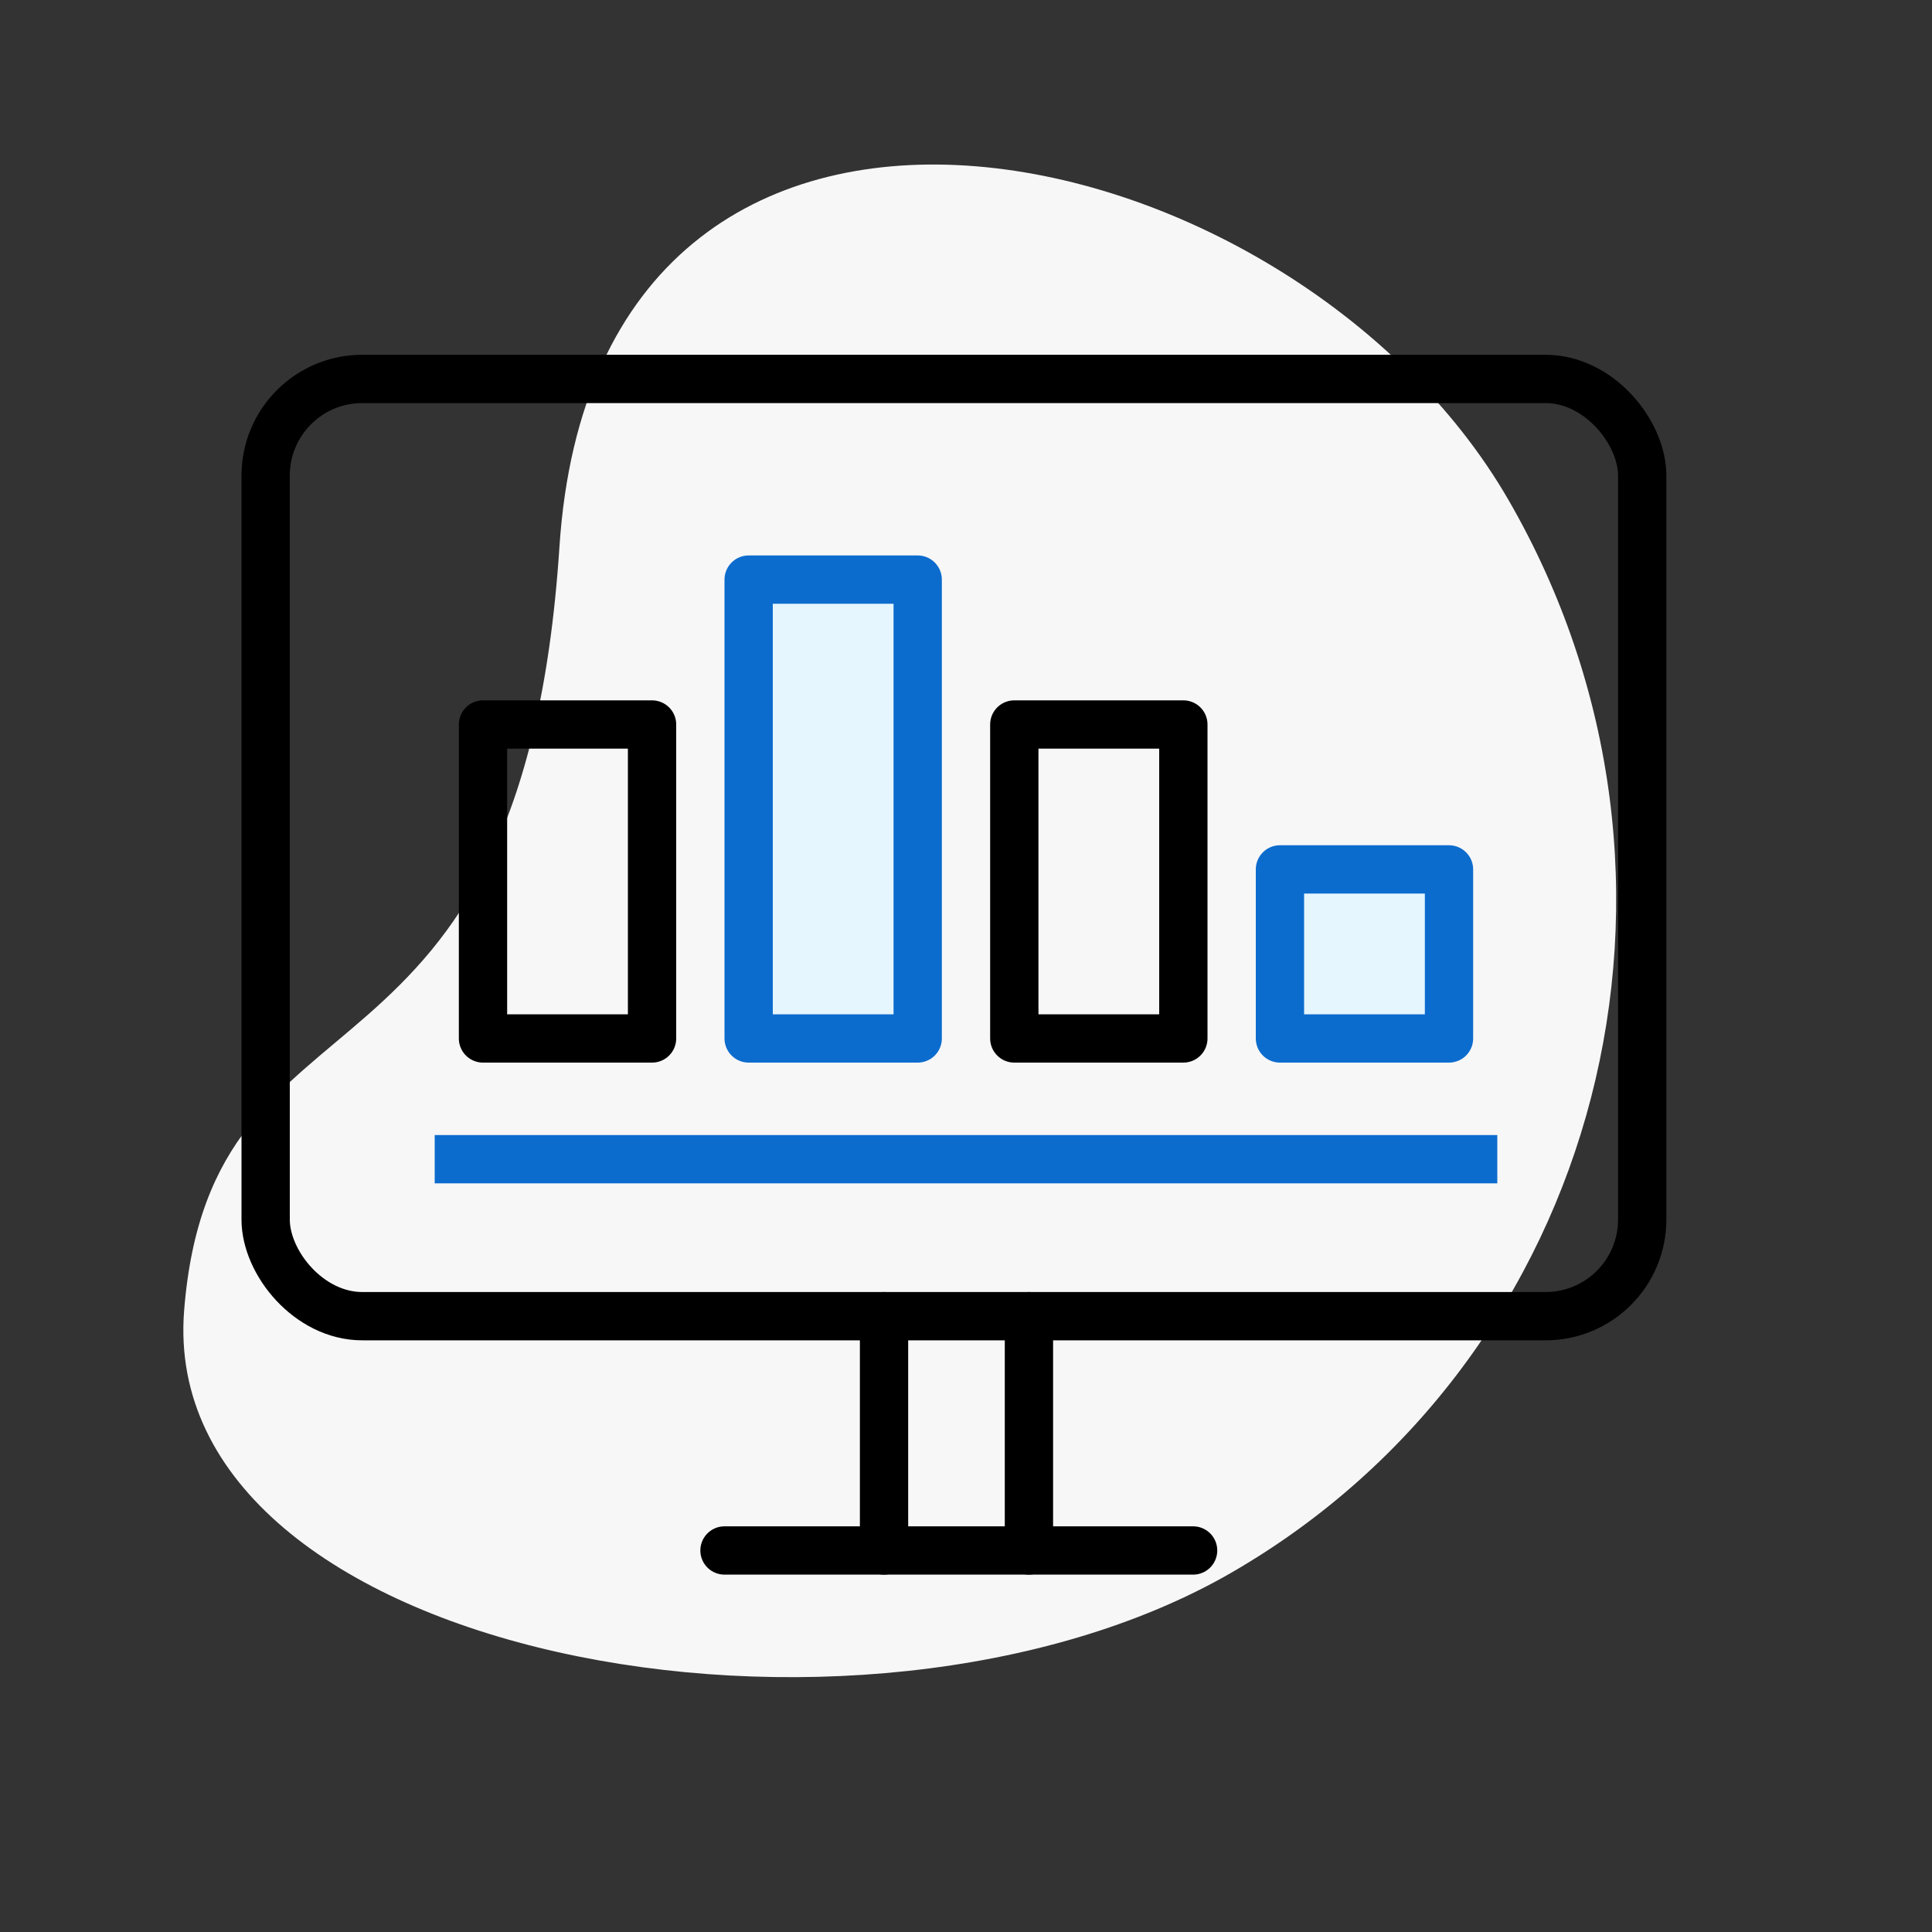 <svg width="80" height="80" viewBox="0 0 80 80" fill="none" xmlns="http://www.w3.org/2000/svg">
<rect x="0" y="0" width="80" height="80" fill="#333333" stroke="none"/>
<g clip-path="url(#clip0_5988_8354)">
<path fill-rule="evenodd" clip-rule="evenodd" d="M50.987 65.122C66.364 56.245 71.502 36.358 62.465 20.705C53.427 5.051 24.732 -1.217 23.165 22.648C21.599 46.512 8.752 39.903 7.624 54.272C6.495 68.641 35.611 74 50.987 65.122Z" fill="#F7F7F7"/>
<rect x="11" y="15.691" width="57" height="38.809" rx="4" stroke="black" stroke-width="2" stroke-linecap="round" stroke-linejoin="round"/>
<path d="M36.606 54.5L36.606 64.202" stroke="black" stroke-width="2" stroke-linecap="round" stroke-linejoin="round"/>
<path d="M42.606 54.5L42.606 64.202" stroke="black" stroke-width="2" stroke-linecap="round" stroke-linejoin="round"/>
<path d="M30 64.202H49.404" stroke="black" stroke-width="2" stroke-linecap="round" stroke-linejoin="round"/>
<rect x="20" y="43" width="13" height="7" transform="rotate(-90 20 43)" stroke="black" stroke-width="2" stroke-linejoin="round"/>
<rect x="31" y="43" width="19" height="7" transform="rotate(-90 31 43)" fill="#E6F6FF" stroke="#0C6CCE" stroke-width="2" stroke-linejoin="round"/>
<rect x="53" y="43" width="7" height="7" transform="rotate(-90 53 43)" fill="#E6F6FF" stroke="#0C6CCE" stroke-width="2" stroke-linejoin="round"/>
<rect x="42" y="43" width="13" height="7" transform="rotate(-90 42 43)" stroke="black" stroke-width="2" stroke-linejoin="round"/>
<line x1="18" y1="48" x2="62" y2="48" stroke="#0C6CCE" stroke-width="2"/>
</g>
<defs>
<clipPath id="clip0_5988_8354">
<rect width="80" height="80" fill="white"/>
</clipPath>
</defs>
</svg>
